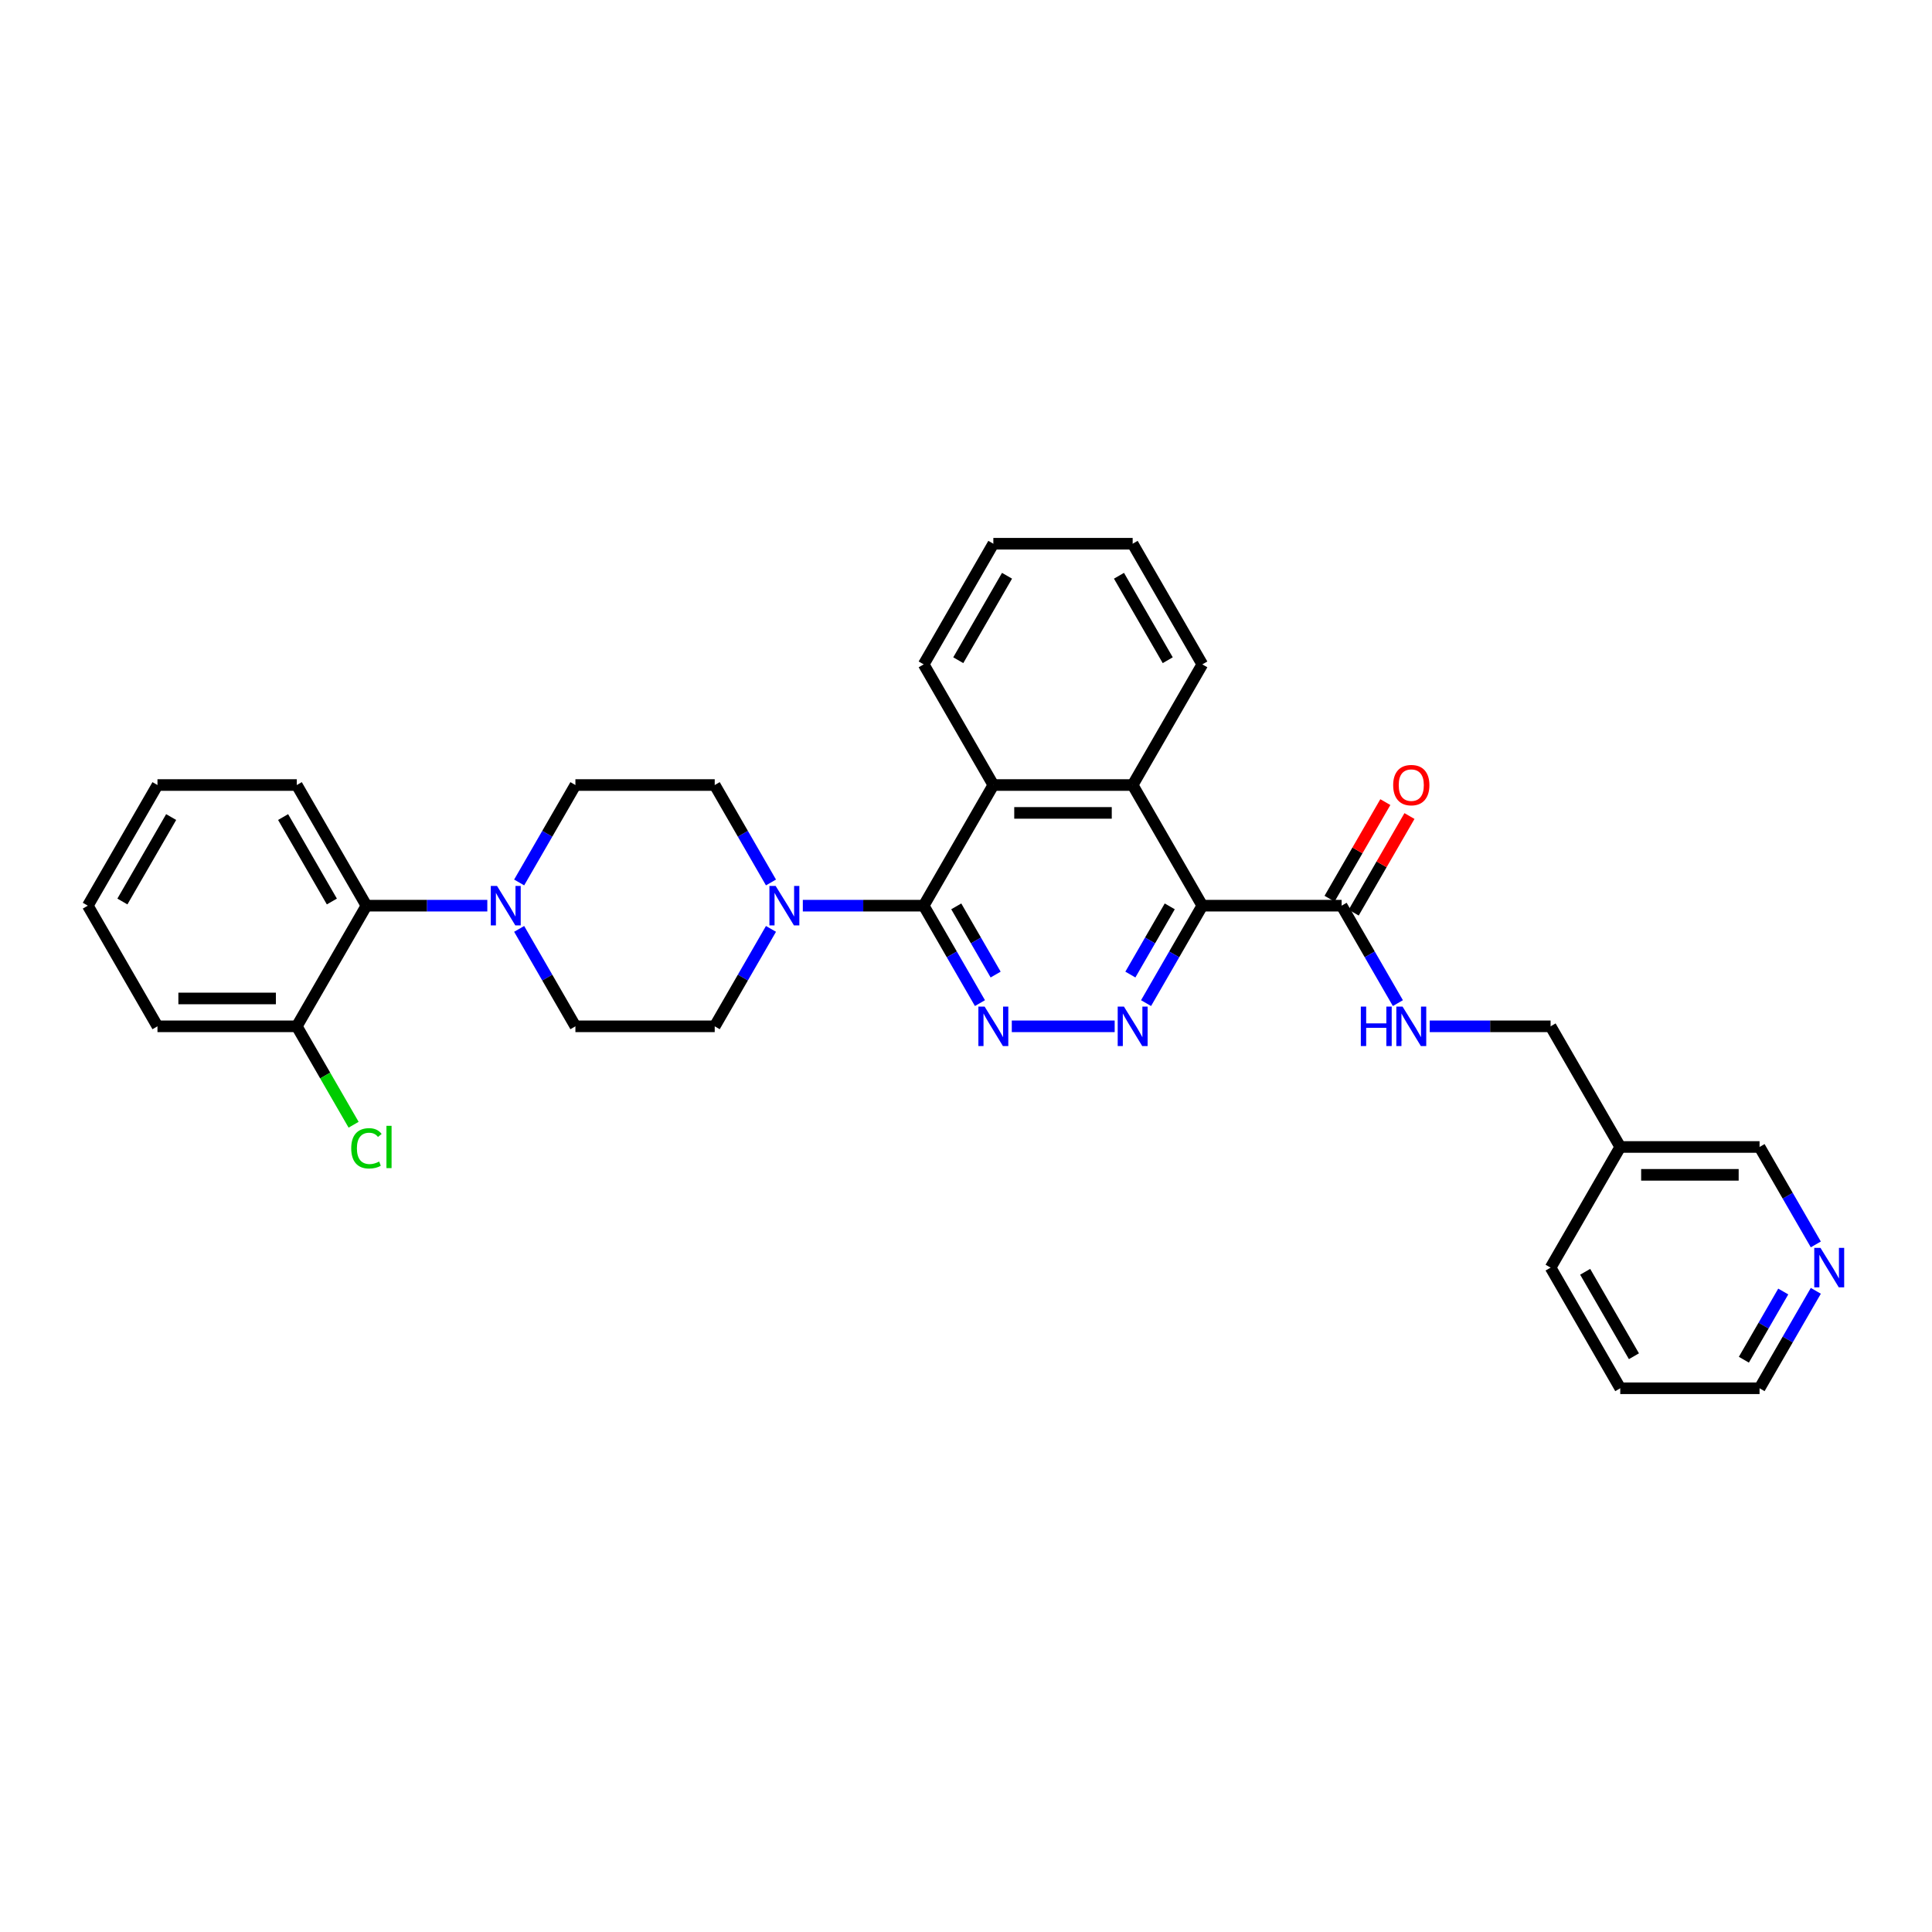 <?xml version='1.0' encoding='iso-8859-1'?>
<svg version='1.1' baseProfile='full'
              xmlns='http://www.w3.org/2000/svg'
                      xmlns:rdkit='http://www.rdkit.org/xml'
                      xmlns:xlink='http://www.w3.org/1999/xlink'
                  xml:space='preserve'
width='1000px' height='1000px' viewBox='0 0 1000 1000'>
<!-- END OF HEADER -->
<rect style='opacity:1.0;fill:#FFFFFF;stroke:none' width='1000' height='1000' x='0' y='0'> </rect>
<path class='bond-0' d='M 939.865,668.131 L 925.306,693.348' style='fill:none;fill-rule:evenodd;stroke:#0000FF;stroke-width:6px;stroke-linecap:butt;stroke-linejoin:miter;stroke-opacity:1' />
<path class='bond-0' d='M 925.306,693.348 L 910.747,718.565' style='fill:none;fill-rule:evenodd;stroke:#000000;stroke-width:6px;stroke-linecap:butt;stroke-linejoin:miter;stroke-opacity:1' />
<path class='bond-0' d='M 923.008,668.485 L 912.817,686.137' style='fill:none;fill-rule:evenodd;stroke:#0000FF;stroke-width:6px;stroke-linecap:butt;stroke-linejoin:miter;stroke-opacity:1' />
<path class='bond-0' d='M 912.817,686.137 L 902.626,703.789' style='fill:none;fill-rule:evenodd;stroke:#000000;stroke-width:6px;stroke-linecap:butt;stroke-linejoin:miter;stroke-opacity:1' />
<path class='bond-1' d='M 939.865,644.105 L 925.306,618.888' style='fill:none;fill-rule:evenodd;stroke:#0000FF;stroke-width:6px;stroke-linecap:butt;stroke-linejoin:miter;stroke-opacity:1' />
<path class='bond-1' d='M 925.306,618.888 L 910.747,593.671' style='fill:none;fill-rule:evenodd;stroke:#000000;stroke-width:6px;stroke-linecap:butt;stroke-linejoin:miter;stroke-opacity:1' />
<path class='bond-2' d='M 694.424,468.776 L 708.983,493.993' style='fill:none;fill-rule:evenodd;stroke:#000000;stroke-width:6px;stroke-linecap:butt;stroke-linejoin:miter;stroke-opacity:1' />
<path class='bond-2' d='M 708.983,493.993 L 723.542,519.21' style='fill:none;fill-rule:evenodd;stroke:#0000FF;stroke-width:6px;stroke-linecap:butt;stroke-linejoin:miter;stroke-opacity:1' />
<path class='bond-3' d='M 700.669,472.382 L 715.103,447.381' style='fill:none;fill-rule:evenodd;stroke:#000000;stroke-width:6px;stroke-linecap:butt;stroke-linejoin:miter;stroke-opacity:1' />
<path class='bond-3' d='M 715.103,447.381 L 729.537,422.38' style='fill:none;fill-rule:evenodd;stroke:#FF0000;stroke-width:6px;stroke-linecap:butt;stroke-linejoin:miter;stroke-opacity:1' />
<path class='bond-3' d='M 688.179,465.171 L 702.613,440.17' style='fill:none;fill-rule:evenodd;stroke:#000000;stroke-width:6px;stroke-linecap:butt;stroke-linejoin:miter;stroke-opacity:1' />
<path class='bond-3' d='M 702.613,440.17 L 717.048,415.17' style='fill:none;fill-rule:evenodd;stroke:#FF0000;stroke-width:6px;stroke-linecap:butt;stroke-linejoin:miter;stroke-opacity:1' />
<path class='bond-4' d='M 694.424,468.776 L 622.316,468.776' style='fill:none;fill-rule:evenodd;stroke:#000000;stroke-width:6px;stroke-linecap:butt;stroke-linejoin:miter;stroke-opacity:1' />
<path class='bond-5' d='M 740.025,531.224 L 771.305,531.224' style='fill:none;fill-rule:evenodd;stroke:#0000FF;stroke-width:6px;stroke-linecap:butt;stroke-linejoin:miter;stroke-opacity:1' />
<path class='bond-5' d='M 771.305,531.224 L 802.586,531.224' style='fill:none;fill-rule:evenodd;stroke:#000000;stroke-width:6px;stroke-linecap:butt;stroke-linejoin:miter;stroke-opacity:1' />
<path class='bond-6' d='M 910.747,718.565 L 838.64,718.565' style='fill:none;fill-rule:evenodd;stroke:#000000;stroke-width:6px;stroke-linecap:butt;stroke-linejoin:miter;stroke-opacity:1' />
<path class='bond-7' d='M 252.231,468.776 L 220.95,468.776' style='fill:none;fill-rule:evenodd;stroke:#0000FF;stroke-width:6px;stroke-linecap:butt;stroke-linejoin:miter;stroke-opacity:1' />
<path class='bond-7' d='M 220.95,468.776 L 189.67,468.776' style='fill:none;fill-rule:evenodd;stroke:#000000;stroke-width:6px;stroke-linecap:butt;stroke-linejoin:miter;stroke-opacity:1' />
<path class='bond-8' d='M 268.714,480.79 L 283.273,506.007' style='fill:none;fill-rule:evenodd;stroke:#0000FF;stroke-width:6px;stroke-linecap:butt;stroke-linejoin:miter;stroke-opacity:1' />
<path class='bond-8' d='M 283.273,506.007 L 297.832,531.224' style='fill:none;fill-rule:evenodd;stroke:#000000;stroke-width:6px;stroke-linecap:butt;stroke-linejoin:miter;stroke-opacity:1' />
<path class='bond-9' d='M 268.714,456.763 L 283.273,431.546' style='fill:none;fill-rule:evenodd;stroke:#0000FF;stroke-width:6px;stroke-linecap:butt;stroke-linejoin:miter;stroke-opacity:1' />
<path class='bond-9' d='M 283.273,431.546 L 297.832,406.329' style='fill:none;fill-rule:evenodd;stroke:#000000;stroke-width:6px;stroke-linecap:butt;stroke-linejoin:miter;stroke-opacity:1' />
<path class='bond-10' d='M 399.057,480.79 L 384.498,506.007' style='fill:none;fill-rule:evenodd;stroke:#0000FF;stroke-width:6px;stroke-linecap:butt;stroke-linejoin:miter;stroke-opacity:1' />
<path class='bond-10' d='M 384.498,506.007 L 369.939,531.224' style='fill:none;fill-rule:evenodd;stroke:#000000;stroke-width:6px;stroke-linecap:butt;stroke-linejoin:miter;stroke-opacity:1' />
<path class='bond-11' d='M 415.54,468.776 L 446.821,468.776' style='fill:none;fill-rule:evenodd;stroke:#0000FF;stroke-width:6px;stroke-linecap:butt;stroke-linejoin:miter;stroke-opacity:1' />
<path class='bond-11' d='M 446.821,468.776 L 478.101,468.776' style='fill:none;fill-rule:evenodd;stroke:#000000;stroke-width:6px;stroke-linecap:butt;stroke-linejoin:miter;stroke-opacity:1' />
<path class='bond-12' d='M 399.057,456.763 L 384.498,431.546' style='fill:none;fill-rule:evenodd;stroke:#0000FF;stroke-width:6px;stroke-linecap:butt;stroke-linejoin:miter;stroke-opacity:1' />
<path class='bond-12' d='M 384.498,431.546 L 369.939,406.329' style='fill:none;fill-rule:evenodd;stroke:#000000;stroke-width:6px;stroke-linecap:butt;stroke-linejoin:miter;stroke-opacity:1' />
<path class='bond-13' d='M 189.67,468.776 L 153.616,406.329' style='fill:none;fill-rule:evenodd;stroke:#000000;stroke-width:6px;stroke-linecap:butt;stroke-linejoin:miter;stroke-opacity:1' />
<path class='bond-13' d='M 171.772,466.62 L 146.535,422.907' style='fill:none;fill-rule:evenodd;stroke:#000000;stroke-width:6px;stroke-linecap:butt;stroke-linejoin:miter;stroke-opacity:1' />
<path class='bond-14' d='M 189.67,468.776 L 153.616,531.224' style='fill:none;fill-rule:evenodd;stroke:#000000;stroke-width:6px;stroke-linecap:butt;stroke-linejoin:miter;stroke-opacity:1' />
<path class='bond-15' d='M 622.316,468.776 L 586.262,406.329' style='fill:none;fill-rule:evenodd;stroke:#000000;stroke-width:6px;stroke-linecap:butt;stroke-linejoin:miter;stroke-opacity:1' />
<path class='bond-16' d='M 622.316,468.776 L 607.757,493.993' style='fill:none;fill-rule:evenodd;stroke:#000000;stroke-width:6px;stroke-linecap:butt;stroke-linejoin:miter;stroke-opacity:1' />
<path class='bond-16' d='M 607.757,493.993 L 593.198,519.21' style='fill:none;fill-rule:evenodd;stroke:#0000FF;stroke-width:6px;stroke-linecap:butt;stroke-linejoin:miter;stroke-opacity:1' />
<path class='bond-16' d='M 605.459,469.131 L 595.268,486.783' style='fill:none;fill-rule:evenodd;stroke:#000000;stroke-width:6px;stroke-linecap:butt;stroke-linejoin:miter;stroke-opacity:1' />
<path class='bond-16' d='M 595.268,486.783 L 585.077,504.435' style='fill:none;fill-rule:evenodd;stroke:#0000FF;stroke-width:6px;stroke-linecap:butt;stroke-linejoin:miter;stroke-opacity:1' />
<path class='bond-17' d='M 478.101,468.776 L 514.155,406.329' style='fill:none;fill-rule:evenodd;stroke:#000000;stroke-width:6px;stroke-linecap:butt;stroke-linejoin:miter;stroke-opacity:1' />
<path class='bond-18' d='M 478.101,468.776 L 492.66,493.993' style='fill:none;fill-rule:evenodd;stroke:#000000;stroke-width:6px;stroke-linecap:butt;stroke-linejoin:miter;stroke-opacity:1' />
<path class='bond-18' d='M 492.66,493.993 L 507.219,519.21' style='fill:none;fill-rule:evenodd;stroke:#0000FF;stroke-width:6px;stroke-linecap:butt;stroke-linejoin:miter;stroke-opacity:1' />
<path class='bond-18' d='M 494.958,469.131 L 505.149,486.783' style='fill:none;fill-rule:evenodd;stroke:#000000;stroke-width:6px;stroke-linecap:butt;stroke-linejoin:miter;stroke-opacity:1' />
<path class='bond-18' d='M 505.149,486.783 L 515.341,504.435' style='fill:none;fill-rule:evenodd;stroke:#0000FF;stroke-width:6px;stroke-linecap:butt;stroke-linejoin:miter;stroke-opacity:1' />
<path class='bond-19' d='M 523.702,531.224 L 576.954,531.224' style='fill:none;fill-rule:evenodd;stroke:#0000FF;stroke-width:6px;stroke-linecap:butt;stroke-linejoin:miter;stroke-opacity:1' />
<path class='bond-20' d='M 514.155,406.329 L 586.262,406.329' style='fill:none;fill-rule:evenodd;stroke:#000000;stroke-width:6px;stroke-linecap:butt;stroke-linejoin:miter;stroke-opacity:1' />
<path class='bond-20' d='M 524.971,420.751 L 575.446,420.751' style='fill:none;fill-rule:evenodd;stroke:#000000;stroke-width:6px;stroke-linecap:butt;stroke-linejoin:miter;stroke-opacity:1' />
<path class='bond-21' d='M 514.155,406.329 L 478.101,343.882' style='fill:none;fill-rule:evenodd;stroke:#000000;stroke-width:6px;stroke-linecap:butt;stroke-linejoin:miter;stroke-opacity:1' />
<path class='bond-22' d='M 586.262,406.329 L 622.316,343.882' style='fill:none;fill-rule:evenodd;stroke:#000000;stroke-width:6px;stroke-linecap:butt;stroke-linejoin:miter;stroke-opacity:1' />
<path class='bond-23' d='M 622.316,343.882 L 586.262,281.435' style='fill:none;fill-rule:evenodd;stroke:#000000;stroke-width:6px;stroke-linecap:butt;stroke-linejoin:miter;stroke-opacity:1' />
<path class='bond-23' d='M 604.419,341.726 L 579.181,298.013' style='fill:none;fill-rule:evenodd;stroke:#000000;stroke-width:6px;stroke-linecap:butt;stroke-linejoin:miter;stroke-opacity:1' />
<path class='bond-24' d='M 586.262,281.435 L 514.155,281.435' style='fill:none;fill-rule:evenodd;stroke:#000000;stroke-width:6px;stroke-linecap:butt;stroke-linejoin:miter;stroke-opacity:1' />
<path class='bond-25' d='M 514.155,281.435 L 478.101,343.882' style='fill:none;fill-rule:evenodd;stroke:#000000;stroke-width:6px;stroke-linecap:butt;stroke-linejoin:miter;stroke-opacity:1' />
<path class='bond-25' d='M 521.236,298.013 L 495.998,341.726' style='fill:none;fill-rule:evenodd;stroke:#000000;stroke-width:6px;stroke-linecap:butt;stroke-linejoin:miter;stroke-opacity:1' />
<path class='bond-26' d='M 153.616,406.329 L 81.508,406.329' style='fill:none;fill-rule:evenodd;stroke:#000000;stroke-width:6px;stroke-linecap:butt;stroke-linejoin:miter;stroke-opacity:1' />
<path class='bond-27' d='M 297.832,531.224 L 369.939,531.224' style='fill:none;fill-rule:evenodd;stroke:#000000;stroke-width:6px;stroke-linecap:butt;stroke-linejoin:miter;stroke-opacity:1' />
<path class='bond-28' d='M 297.832,406.329 L 369.939,406.329' style='fill:none;fill-rule:evenodd;stroke:#000000;stroke-width:6px;stroke-linecap:butt;stroke-linejoin:miter;stroke-opacity:1' />
<path class='bond-29' d='M 153.616,531.224 L 81.508,531.224' style='fill:none;fill-rule:evenodd;stroke:#000000;stroke-width:6px;stroke-linecap:butt;stroke-linejoin:miter;stroke-opacity:1' />
<path class='bond-29' d='M 142.8,516.802 L 92.325,516.802' style='fill:none;fill-rule:evenodd;stroke:#000000;stroke-width:6px;stroke-linecap:butt;stroke-linejoin:miter;stroke-opacity:1' />
<path class='bond-30' d='M 153.616,531.224 L 168.321,556.693' style='fill:none;fill-rule:evenodd;stroke:#000000;stroke-width:6px;stroke-linecap:butt;stroke-linejoin:miter;stroke-opacity:1' />
<path class='bond-30' d='M 168.321,556.693 L 183.026,582.162' style='fill:none;fill-rule:evenodd;stroke:#00CC00;stroke-width:6px;stroke-linecap:butt;stroke-linejoin:miter;stroke-opacity:1' />
<path class='bond-31' d='M 81.508,406.329 L 45.455,468.776' style='fill:none;fill-rule:evenodd;stroke:#000000;stroke-width:6px;stroke-linecap:butt;stroke-linejoin:miter;stroke-opacity:1' />
<path class='bond-31' d='M 88.59,422.907 L 63.352,466.62' style='fill:none;fill-rule:evenodd;stroke:#000000;stroke-width:6px;stroke-linecap:butt;stroke-linejoin:miter;stroke-opacity:1' />
<path class='bond-32' d='M 81.508,531.224 L 45.455,468.776' style='fill:none;fill-rule:evenodd;stroke:#000000;stroke-width:6px;stroke-linecap:butt;stroke-linejoin:miter;stroke-opacity:1' />
<path class='bond-33' d='M 838.64,718.565 L 802.586,656.118' style='fill:none;fill-rule:evenodd;stroke:#000000;stroke-width:6px;stroke-linecap:butt;stroke-linejoin:miter;stroke-opacity:1' />
<path class='bond-33' d='M 845.721,701.987 L 820.483,658.274' style='fill:none;fill-rule:evenodd;stroke:#000000;stroke-width:6px;stroke-linecap:butt;stroke-linejoin:miter;stroke-opacity:1' />
<path class='bond-34' d='M 802.586,656.118 L 838.64,593.671' style='fill:none;fill-rule:evenodd;stroke:#000000;stroke-width:6px;stroke-linecap:butt;stroke-linejoin:miter;stroke-opacity:1' />
<path class='bond-35' d='M 838.64,593.671 L 910.747,593.671' style='fill:none;fill-rule:evenodd;stroke:#000000;stroke-width:6px;stroke-linecap:butt;stroke-linejoin:miter;stroke-opacity:1' />
<path class='bond-35' d='M 849.456,608.092 L 899.931,608.092' style='fill:none;fill-rule:evenodd;stroke:#000000;stroke-width:6px;stroke-linecap:butt;stroke-linejoin:miter;stroke-opacity:1' />
<path class='bond-36' d='M 838.64,593.671 L 802.586,531.224' style='fill:none;fill-rule:evenodd;stroke:#000000;stroke-width:6px;stroke-linecap:butt;stroke-linejoin:miter;stroke-opacity:1' />
<path  class='atom-0' d='M 942.287 645.907
L 948.979 656.724
Q 949.642 657.791, 950.709 659.723
Q 951.777 661.656, 951.834 661.771
L 951.834 645.907
L 954.545 645.907
L 954.545 666.328
L 951.748 666.328
L 944.566 654.503
Q 943.729 653.118, 942.835 651.532
Q 941.97 649.945, 941.71 649.455
L 941.71 666.328
L 939.057 666.328
L 939.057 645.907
L 942.287 645.907
' fill='#0000FF'/>
<path  class='atom-2' d='M 704.36 521.013
L 707.129 521.013
L 707.129 529.695
L 717.571 529.695
L 717.571 521.013
L 720.34 521.013
L 720.34 541.434
L 717.571 541.434
L 717.571 532.002
L 707.129 532.002
L 707.129 541.434
L 704.36 541.434
L 704.36 521.013
' fill='#0000FF'/>
<path  class='atom-2' d='M 725.964 521.013
L 732.656 531.829
Q 733.319 532.896, 734.386 534.829
Q 735.453 536.761, 735.511 536.877
L 735.511 521.013
L 738.222 521.013
L 738.222 541.434
L 735.425 541.434
L 728.243 529.608
Q 727.406 528.224, 726.512 526.638
Q 725.647 525.051, 725.387 524.561
L 725.387 541.434
L 722.734 541.434
L 722.734 521.013
L 725.964 521.013
' fill='#0000FF'/>
<path  class='atom-3' d='M 721.104 406.387
Q 721.104 401.484, 723.527 398.744
Q 725.95 396.003, 730.478 396.003
Q 735.006 396.003, 737.429 398.744
Q 739.852 401.484, 739.852 406.387
Q 739.852 411.348, 737.4 414.175
Q 734.949 416.972, 730.478 416.972
Q 725.978 416.972, 723.527 414.175
Q 721.104 411.377, 721.104 406.387
M 730.478 414.665
Q 733.593 414.665, 735.266 412.588
Q 736.968 410.483, 736.968 406.387
Q 736.968 402.378, 735.266 400.359
Q 733.593 398.311, 730.478 398.311
Q 727.363 398.311, 725.661 400.33
Q 723.988 402.349, 723.988 406.387
Q 723.988 410.512, 725.661 412.588
Q 727.363 414.665, 730.478 414.665
' fill='#FF0000'/>
<path  class='atom-5' d='M 257.264 458.566
L 263.955 469.382
Q 264.619 470.449, 265.686 472.382
Q 266.753 474.314, 266.811 474.43
L 266.811 458.566
L 269.522 458.566
L 269.522 478.987
L 266.724 478.987
L 259.542 467.161
Q 258.706 465.777, 257.812 464.19
Q 256.946 462.604, 256.687 462.114
L 256.687 478.987
L 254.033 478.987
L 254.033 458.566
L 257.264 458.566
' fill='#0000FF'/>
<path  class='atom-6' d='M 401.479 458.566
L 408.171 469.382
Q 408.834 470.449, 409.901 472.382
Q 410.969 474.314, 411.026 474.43
L 411.026 458.566
L 413.738 458.566
L 413.738 478.987
L 410.94 478.987
L 403.758 467.161
Q 402.921 465.777, 402.027 464.19
Q 401.162 462.604, 400.902 462.114
L 400.902 478.987
L 398.249 478.987
L 398.249 458.566
L 401.479 458.566
' fill='#0000FF'/>
<path  class='atom-10' d='M 509.641 521.013
L 516.332 531.829
Q 516.996 532.896, 518.063 534.829
Q 519.13 536.761, 519.188 536.877
L 519.188 521.013
L 521.899 521.013
L 521.899 541.434
L 519.101 541.434
L 511.919 529.608
Q 511.083 528.224, 510.189 526.638
Q 509.324 525.051, 509.064 524.561
L 509.064 541.434
L 506.41 541.434
L 506.41 521.013
L 509.641 521.013
' fill='#0000FF'/>
<path  class='atom-11' d='M 581.749 521.013
L 588.44 531.829
Q 589.104 532.896, 590.171 534.829
Q 591.238 536.761, 591.296 536.877
L 591.296 521.013
L 594.007 521.013
L 594.007 541.434
L 591.209 541.434
L 584.027 529.608
Q 583.191 528.224, 582.297 526.638
Q 581.431 525.051, 581.172 524.561
L 581.172 541.434
L 578.518 541.434
L 578.518 521.013
L 581.749 521.013
' fill='#0000FF'/>
<path  class='atom-27' d='M 181.796 594.377
Q 181.796 589.301, 184.161 586.647
Q 186.555 583.965, 191.083 583.965
Q 195.294 583.965, 197.544 586.936
L 195.641 588.493
Q 193.996 586.33, 191.083 586.33
Q 187.997 586.33, 186.353 588.407
Q 184.738 590.455, 184.738 594.377
Q 184.738 598.415, 186.411 600.492
Q 188.112 602.569, 191.401 602.569
Q 193.65 602.569, 196.275 601.213
L 197.083 603.376
Q 196.015 604.069, 194.4 604.472
Q 192.785 604.876, 190.997 604.876
Q 186.555 604.876, 184.161 602.165
Q 181.796 599.454, 181.796 594.377
' fill='#00CC00'/>
<path  class='atom-27' d='M 200.025 582.725
L 202.678 582.725
L 202.678 604.617
L 200.025 604.617
L 200.025 582.725
' fill='#00CC00'/>
</svg>
